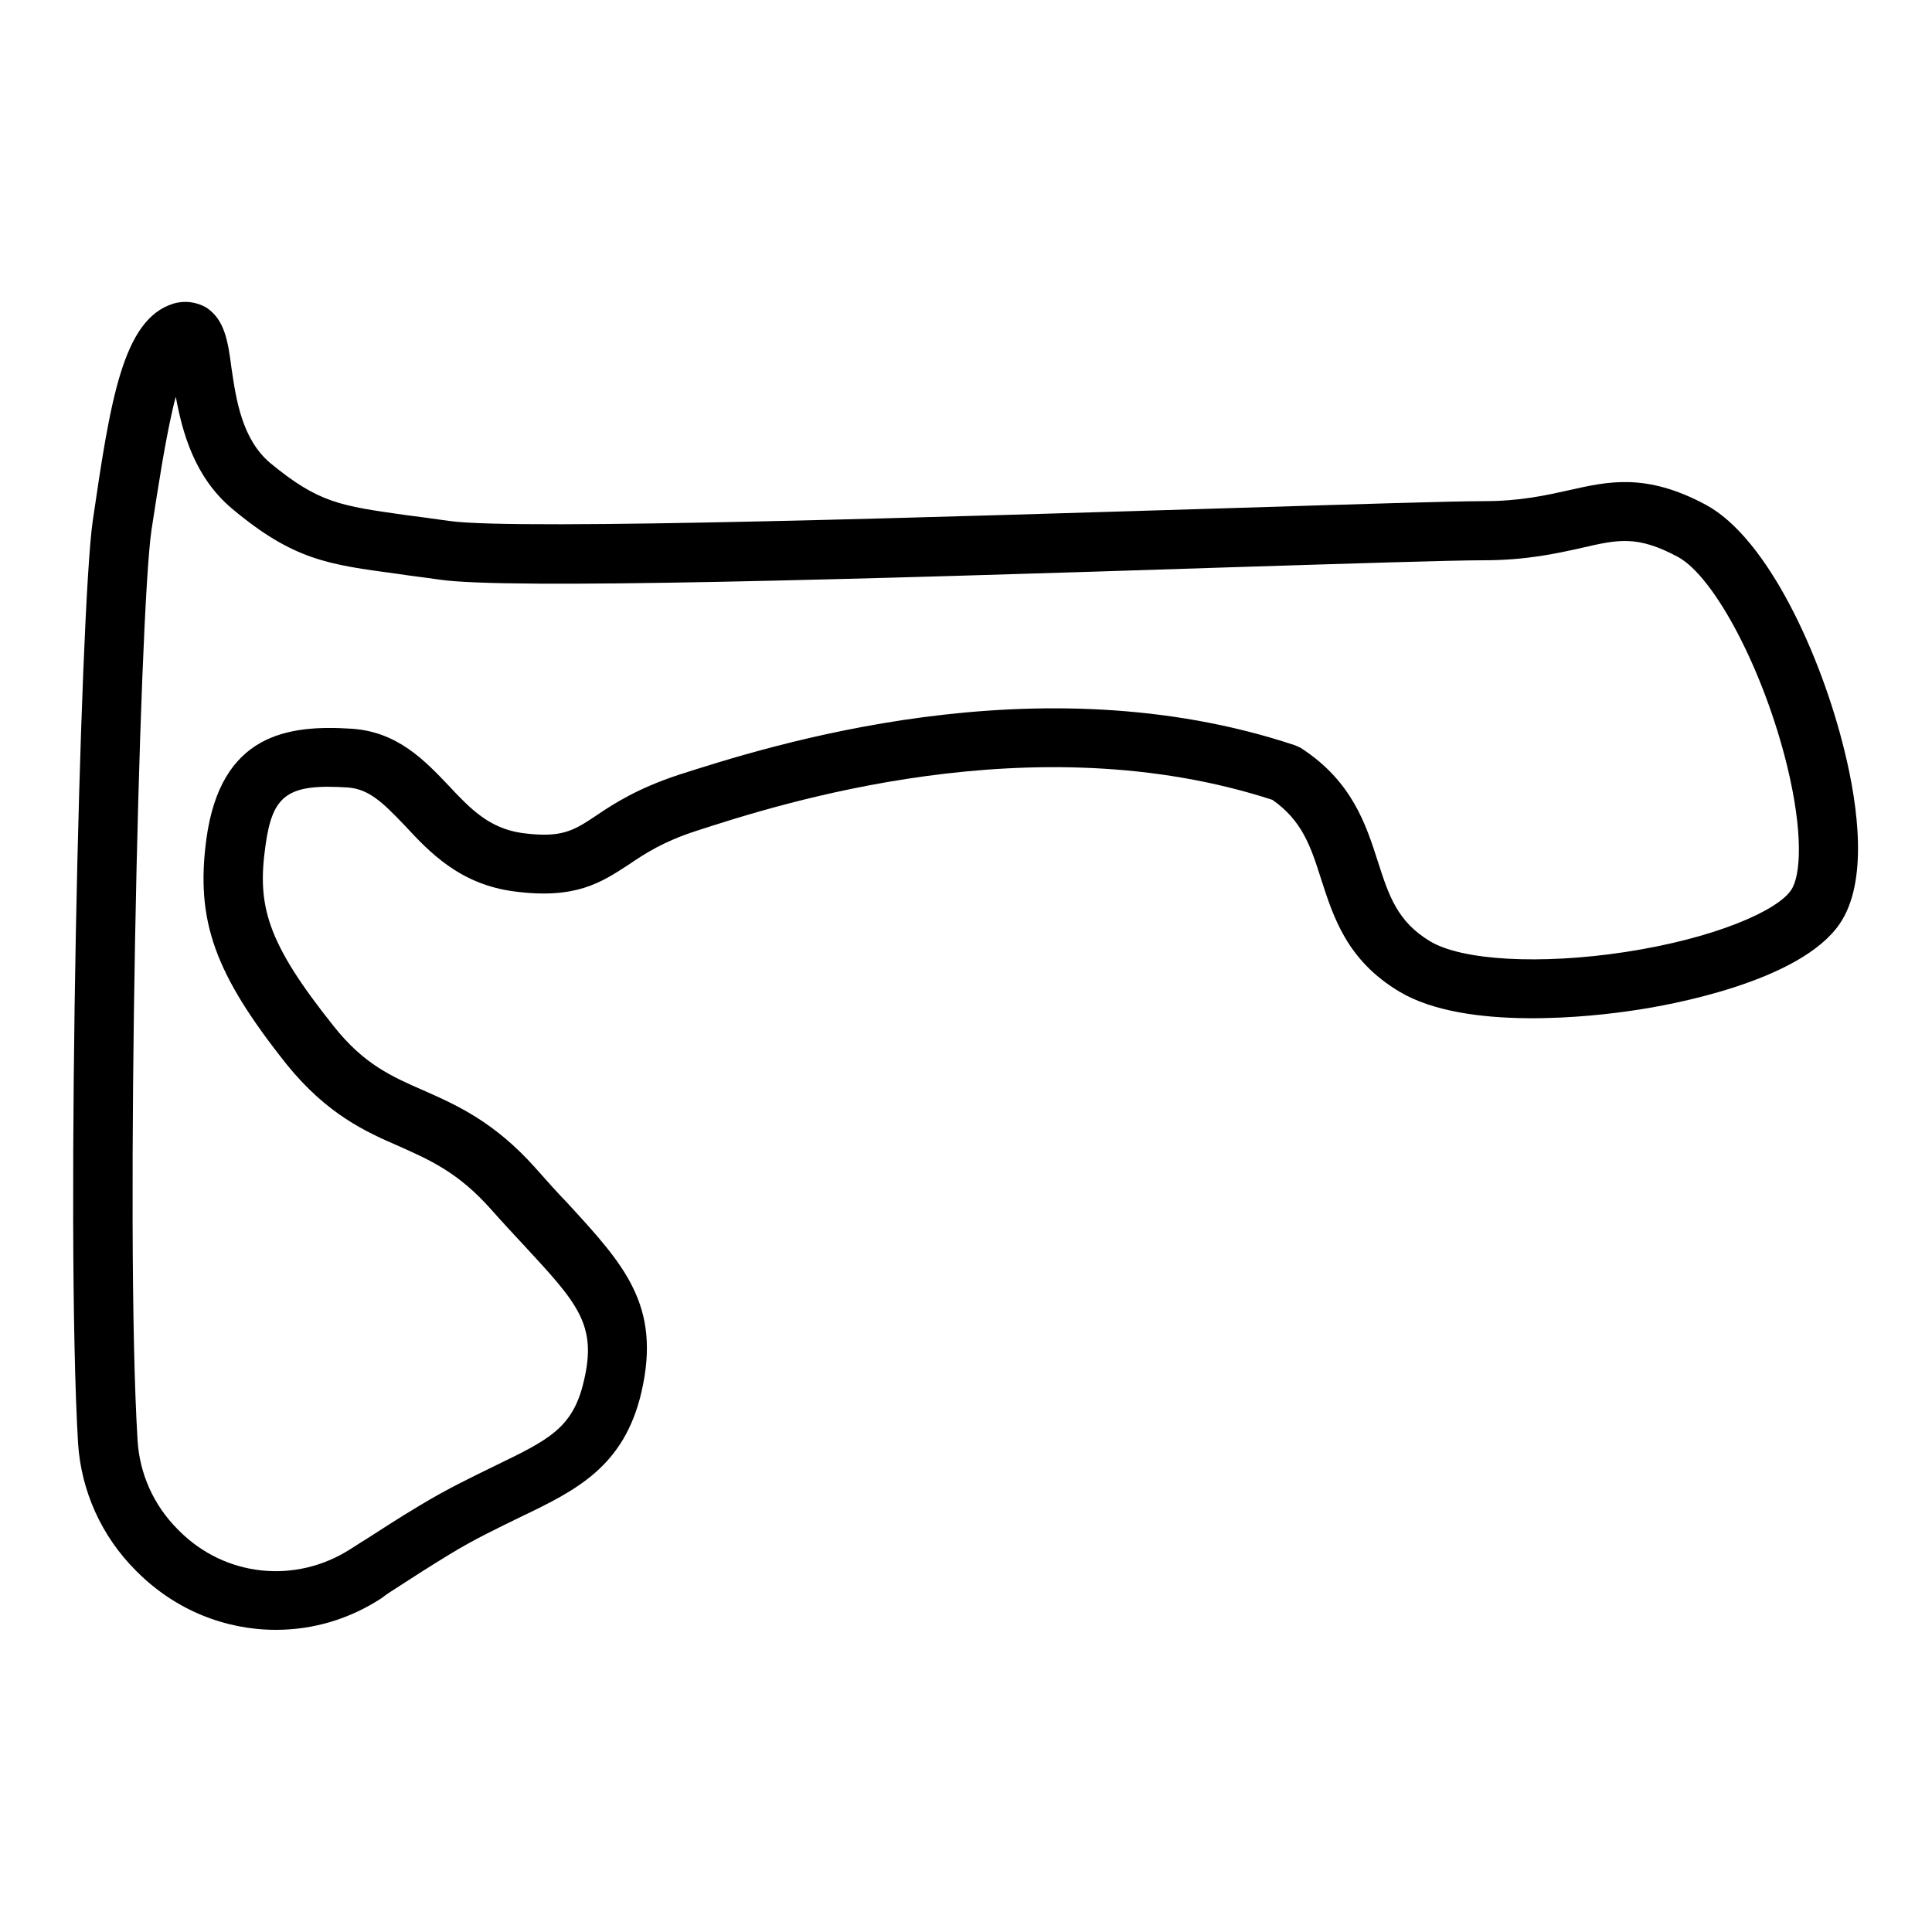 <?xml version="1.0" encoding="utf-8"?>
<!-- Generator: Adobe Illustrator 25.2.0, SVG Export Plug-In . SVG Version: 6.00 Build 0)  -->
<svg version="1.1" id="Layer_1" xmlns:ev="http://www.w3.org/2001/xml-events"
	 xmlns="http://www.w3.org/2000/svg" xmlns:xlink="http://www.w3.org/1999/xlink" x="0px" y="0px" viewBox="0 0 500 500"
	 style="enable-background:new 0 0 500 500;" xml:space="preserve">
<path d="M71.4,421.8c-13.1,0-26-5.1-35.9-15l-0.4-0.4c-8.8-8.8-14.1-20.5-14.9-32.9c-3.3-56,0.5-215.9,3.8-238.7
	c4.6-31.4,7.8-52.1,20.8-56.2c2.9-0.9,6-0.5,8.6,1c4.7,3.1,5.6,8.6,6.5,15.6c1.2,8.2,2.7,18.4,10,24.6
	c12.6,10.4,18.2,11.1,35.1,13.5c3.2,0.4,6.9,0.9,11.1,1.5c17.4,2.6,133.1-1.2,202.3-3.3c32-1,57.4-1.8,65.6-1.8
	c9.4,0,16-1.5,21.9-2.8c10.2-2.3,20-4.6,35.5,3.7c16.1,8.6,30,39.2,36,63.9c3.5,14.3,6.1,33.8-1.3,44.6
	c-10.2,14.9-43.6,21-53.4,22.4c-9.9,1.5-43.3,5.5-60.6-4.9c-13.5-8.1-17-19.2-20.2-29.1c-2.7-8.5-4.9-15.1-12.6-20.5
	c-61.8-20.1-127.5,1-149.3,8.1c-8.3,2.7-13.1,5.8-17.2,8.6c-7.2,4.7-13.8,9.1-29.7,7c-14-1.8-21.9-10.1-28.2-16.9
	c-5.8-6.1-9.4-9.6-14.9-10c-15.5-1-19.5,1.8-21.3,15.1c-2.2,15.5,0.3,24.9,17.6,46.6c7.9,10,15.1,13.1,23.3,16.7
	c8.6,3.8,18.3,8.1,29,20.1c2.9,3.3,5.6,6.3,8.3,9.1c14.6,15.9,24.3,26.4,19.1,48.9c-4.5,19.3-16.9,25.4-31.3,32.3
	c-5.5,2.7-11.7,5.6-18.4,9.7c-5.1,3.1-9.6,6-13.6,8.6c-1.4,0.9-2.7,1.7-3.8,2.6C90.4,419.1,80.9,421.8,71.4,421.8z M45.5,102.7
	c-0.3,1-0.6,2.2-0.9,3.6c-1.9,8.3-3.6,19.2-5.4,30.9c-3.2,21.8-6.9,181.8-3.6,235.5c0.5,8.7,4.2,16.9,10.4,23.1l0.4,0.4
	c11.9,11.9,30.1,13.8,44.3,4.7c1.3-0.8,2.6-1.7,3.8-2.4c4.1-2.6,8.6-5.6,14-8.8c7.4-4.5,14-7.6,19.7-10.4
	c13.8-6.7,20.1-9.7,22.9-21.9c3.5-14.6-1.7-20.2-15.4-35c-2.6-2.8-5.5-5.9-8.6-9.4c-8.5-9.6-15.9-12.8-23.7-16.3
	c-8.8-3.8-18.7-8.3-29.1-21.1c-18.8-23.6-23.7-37.3-20.9-58.4c3.7-27.3,21.1-29.7,37.7-28.6c11.8,0.8,18.8,8.2,25,14.7
	c5.6,6,10.5,11.1,19.1,12.3c10.1,1.3,13.1-0.5,19.2-4.6c4.7-3.2,10.8-7,21-10.4c23.1-7.4,93-30,159.8-7.7c0.6,0.3,1.3,0.5,1.8,0.9
	c12.9,8.5,16.5,19.5,19.6,29.2c2.8,8.7,5,15.5,13.5,20.6c8.3,5,28.6,6.1,50.4,2.8c23.6-3.6,39.5-10.8,43-16c2.6-3.7,3.2-15-1-32.2
	c-6-24.6-18.7-48.9-28.3-54.1c-10.5-5.6-15.4-4.5-24.9-2.3c-6.3,1.4-14.2,3.2-25.4,3.2c-7.9,0-33.2,0.8-65.1,1.8
	c-98.1,3.2-187.7,5.8-205.1,3.2c-4.1-0.6-7.7-1-10.9-1.5C85,146.1,76,145,60,131.6C50.3,123.4,47.2,111.9,45.5,102.7z M49.7,93.2
	L49.7,93.2L49.7,93.2z"/>
</svg>
